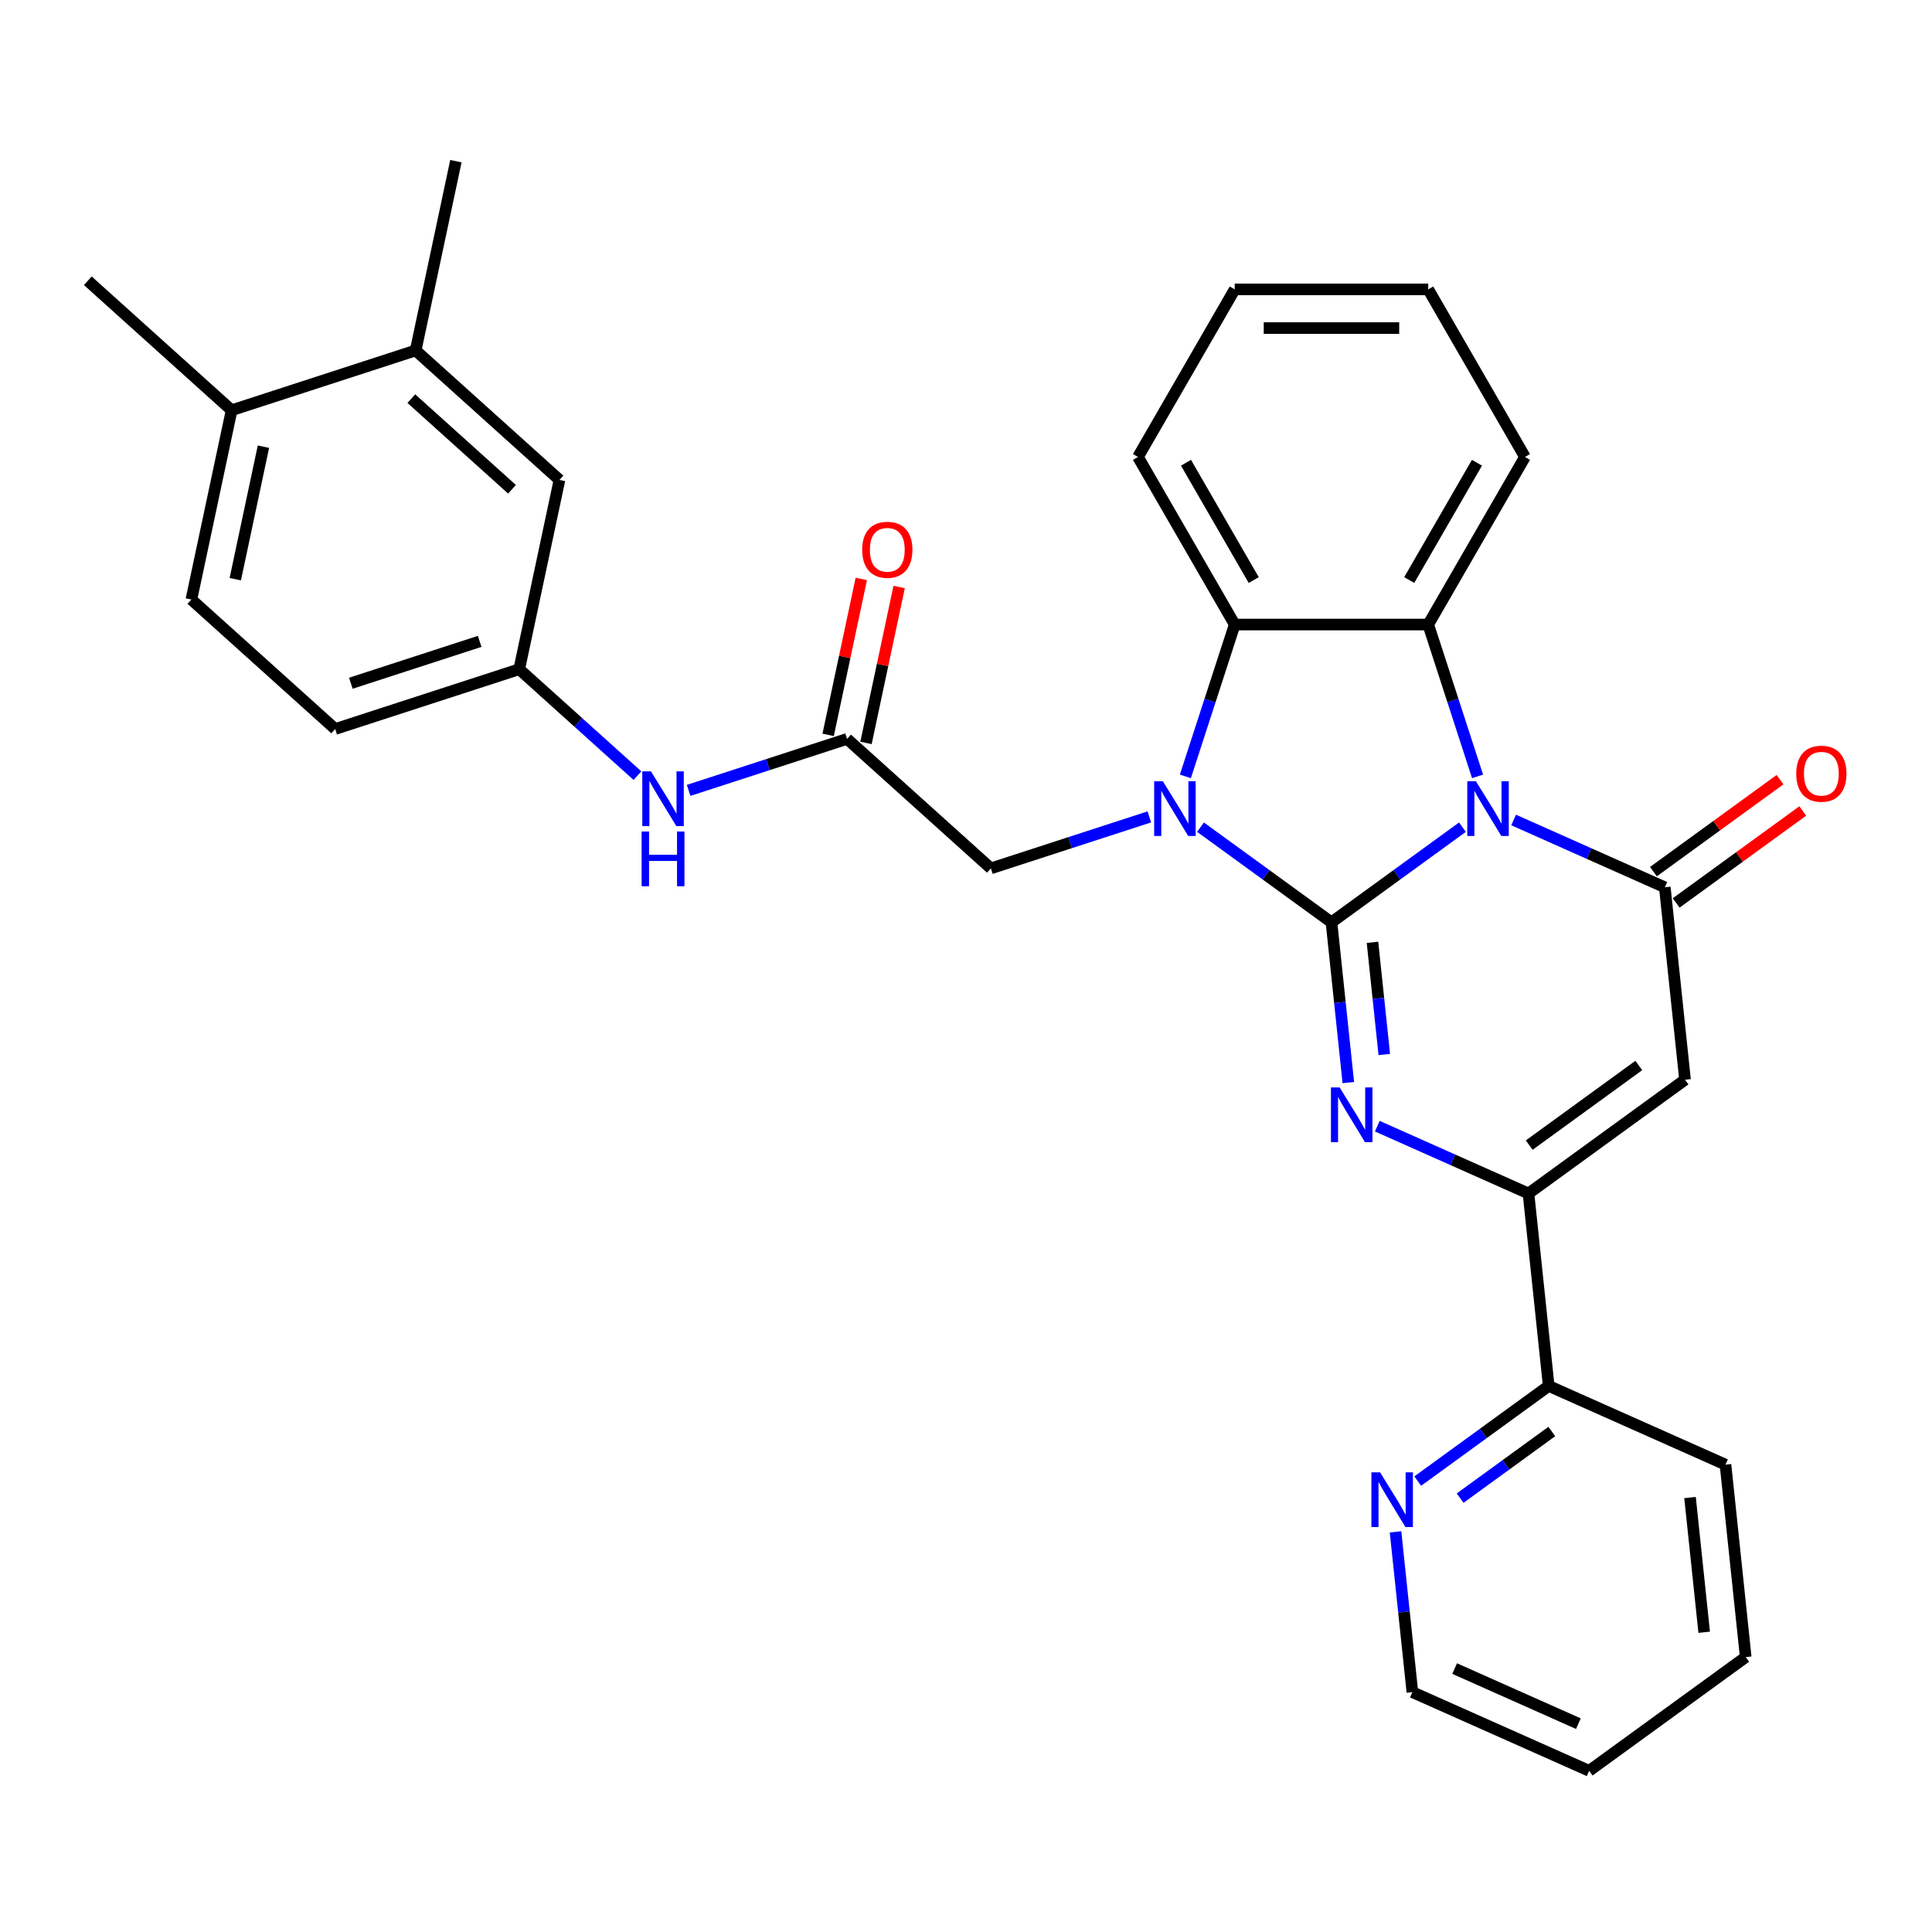 <?xml version='1.0' encoding='iso-8859-1'?>
<svg version='1.1' baseProfile='full'
              xmlns='http://www.w3.org/2000/svg'
                      xmlns:rdkit='http://www.rdkit.org/xml'
                      xmlns:xlink='http://www.w3.org/1999/xlink'
                  xml:space='preserve'
width='1000px' height='1000px' viewBox='0 0 1000 1000'>
<!-- END OF HEADER -->
<rect style='opacity:1.0;fill:#FFFFFF;stroke:none' width='1000' height='1000' x='0' y='0'> </rect>
<path class='bond-0' d='M 689.167,477.395 L 723.06,452.77' style='fill:none;fill-rule:evenodd;stroke:#000000;stroke-width:6px;stroke-linecap:butt;stroke-linejoin:miter;stroke-opacity:1' />
<path class='bond-0' d='M 723.06,452.77 L 756.954,428.145' style='fill:none;fill-rule:evenodd;stroke:#0000FF;stroke-width:6px;stroke-linecap:butt;stroke-linejoin:miter;stroke-opacity:1' />
<path class='bond-1' d='M 689.167,477.395 L 655.273,452.77' style='fill:none;fill-rule:evenodd;stroke:#000000;stroke-width:6px;stroke-linecap:butt;stroke-linejoin:miter;stroke-opacity:1' />
<path class='bond-1' d='M 655.273,452.77 L 621.38,428.145' style='fill:none;fill-rule:evenodd;stroke:#0000FF;stroke-width:6px;stroke-linecap:butt;stroke-linejoin:miter;stroke-opacity:1' />
<path class='bond-2' d='M 689.167,477.395 L 693.526,518.868' style='fill:none;fill-rule:evenodd;stroke:#000000;stroke-width:6px;stroke-linecap:butt;stroke-linejoin:miter;stroke-opacity:1' />
<path class='bond-2' d='M 693.526,518.868 L 697.885,560.342' style='fill:none;fill-rule:evenodd;stroke:#0000FF;stroke-width:6px;stroke-linecap:butt;stroke-linejoin:miter;stroke-opacity:1' />
<path class='bond-2' d='M 710.397,487.743 L 713.448,516.774' style='fill:none;fill-rule:evenodd;stroke:#000000;stroke-width:6px;stroke-linecap:butt;stroke-linejoin:miter;stroke-opacity:1' />
<path class='bond-2' d='M 713.448,516.774 L 716.499,545.806' style='fill:none;fill-rule:evenodd;stroke:#0000FF;stroke-width:6px;stroke-linecap:butt;stroke-linejoin:miter;stroke-opacity:1' />
<path class='bond-3' d='M 783.442,424.419 L 822.57,441.84' style='fill:none;fill-rule:evenodd;stroke:#0000FF;stroke-width:6px;stroke-linecap:butt;stroke-linejoin:miter;stroke-opacity:1' />
<path class='bond-3' d='M 822.57,441.84 L 861.698,459.261' style='fill:none;fill-rule:evenodd;stroke:#000000;stroke-width:6px;stroke-linecap:butt;stroke-linejoin:miter;stroke-opacity:1' />
<path class='bond-5' d='M 764.783,401.858 L 752.015,362.561' style='fill:none;fill-rule:evenodd;stroke:#0000FF;stroke-width:6px;stroke-linecap:butt;stroke-linejoin:miter;stroke-opacity:1' />
<path class='bond-5' d='M 752.015,362.561 L 739.247,323.265' style='fill:none;fill-rule:evenodd;stroke:#000000;stroke-width:6px;stroke-linecap:butt;stroke-linejoin:miter;stroke-opacity:1' />
<path class='bond-7' d='M 613.55,401.858 L 626.319,362.561' style='fill:none;fill-rule:evenodd;stroke:#0000FF;stroke-width:6px;stroke-linecap:butt;stroke-linejoin:miter;stroke-opacity:1' />
<path class='bond-7' d='M 626.319,362.561 L 639.087,323.265' style='fill:none;fill-rule:evenodd;stroke:#000000;stroke-width:6px;stroke-linecap:butt;stroke-linejoin:miter;stroke-opacity:1' />
<path class='bond-8' d='M 594.892,422.825 L 553.885,436.149' style='fill:none;fill-rule:evenodd;stroke:#0000FF;stroke-width:6px;stroke-linecap:butt;stroke-linejoin:miter;stroke-opacity:1' />
<path class='bond-8' d='M 553.885,436.149 L 512.878,449.473' style='fill:none;fill-rule:evenodd;stroke:#000000;stroke-width:6px;stroke-linecap:butt;stroke-linejoin:miter;stroke-opacity:1' />
<path class='bond-6' d='M 712.88,582.902 L 752.009,600.323' style='fill:none;fill-rule:evenodd;stroke:#0000FF;stroke-width:6px;stroke-linecap:butt;stroke-linejoin:miter;stroke-opacity:1' />
<path class='bond-6' d='M 752.009,600.323 L 791.137,617.744' style='fill:none;fill-rule:evenodd;stroke:#000000;stroke-width:6px;stroke-linecap:butt;stroke-linejoin:miter;stroke-opacity:1' />
<path class='bond-12' d='M 867.586,467.364 L 900.349,443.56' style='fill:none;fill-rule:evenodd;stroke:#000000;stroke-width:6px;stroke-linecap:butt;stroke-linejoin:miter;stroke-opacity:1' />
<path class='bond-12' d='M 900.349,443.56 L 933.112,419.756' style='fill:none;fill-rule:evenodd;stroke:#FF0000;stroke-width:6px;stroke-linecap:butt;stroke-linejoin:miter;stroke-opacity:1' />
<path class='bond-12' d='M 855.811,451.158 L 888.575,427.354' style='fill:none;fill-rule:evenodd;stroke:#000000;stroke-width:6px;stroke-linecap:butt;stroke-linejoin:miter;stroke-opacity:1' />
<path class='bond-12' d='M 888.575,427.354 L 921.338,403.55' style='fill:none;fill-rule:evenodd;stroke:#FF0000;stroke-width:6px;stroke-linecap:butt;stroke-linejoin:miter;stroke-opacity:1' />
<path class='bond-32' d='M 861.698,459.261 L 872.168,558.872' style='fill:none;fill-rule:evenodd;stroke:#000000;stroke-width:6px;stroke-linecap:butt;stroke-linejoin:miter;stroke-opacity:1' />
<path class='bond-4' d='M 872.168,558.872 L 791.137,617.744' style='fill:none;fill-rule:evenodd;stroke:#000000;stroke-width:6px;stroke-linecap:butt;stroke-linejoin:miter;stroke-opacity:1' />
<path class='bond-4' d='M 848.239,551.497 L 791.517,592.707' style='fill:none;fill-rule:evenodd;stroke:#000000;stroke-width:6px;stroke-linecap:butt;stroke-linejoin:miter;stroke-opacity:1' />
<path class='bond-21' d='M 739.247,323.265 L 789.327,236.524' style='fill:none;fill-rule:evenodd;stroke:#000000;stroke-width:6px;stroke-linecap:butt;stroke-linejoin:miter;stroke-opacity:1' />
<path class='bond-21' d='M 729.411,300.237 L 764.466,239.519' style='fill:none;fill-rule:evenodd;stroke:#000000;stroke-width:6px;stroke-linecap:butt;stroke-linejoin:miter;stroke-opacity:1' />
<path class='bond-31' d='M 739.247,323.265 L 639.087,323.265' style='fill:none;fill-rule:evenodd;stroke:#000000;stroke-width:6px;stroke-linecap:butt;stroke-linejoin:miter;stroke-opacity:1' />
<path class='bond-10' d='M 791.137,617.744 L 801.606,717.355' style='fill:none;fill-rule:evenodd;stroke:#000000;stroke-width:6px;stroke-linecap:butt;stroke-linejoin:miter;stroke-opacity:1' />
<path class='bond-22' d='M 639.087,323.265 L 589.007,236.524' style='fill:none;fill-rule:evenodd;stroke:#000000;stroke-width:6px;stroke-linecap:butt;stroke-linejoin:miter;stroke-opacity:1' />
<path class='bond-22' d='M 648.923,300.237 L 613.867,239.519' style='fill:none;fill-rule:evenodd;stroke:#000000;stroke-width:6px;stroke-linecap:butt;stroke-linejoin:miter;stroke-opacity:1' />
<path class='bond-9' d='M 512.878,449.473 L 438.445,382.453' style='fill:none;fill-rule:evenodd;stroke:#000000;stroke-width:6px;stroke-linecap:butt;stroke-linejoin:miter;stroke-opacity:1' />
<path class='bond-11' d='M 438.445,382.453 L 397.438,395.777' style='fill:none;fill-rule:evenodd;stroke:#000000;stroke-width:6px;stroke-linecap:butt;stroke-linejoin:miter;stroke-opacity:1' />
<path class='bond-11' d='M 397.438,395.777 L 356.431,409.101' style='fill:none;fill-rule:evenodd;stroke:#0000FF;stroke-width:6px;stroke-linecap:butt;stroke-linejoin:miter;stroke-opacity:1' />
<path class='bond-18' d='M 448.242,384.536 L 456.82,344.182' style='fill:none;fill-rule:evenodd;stroke:#000000;stroke-width:6px;stroke-linecap:butt;stroke-linejoin:miter;stroke-opacity:1' />
<path class='bond-18' d='M 456.82,344.182 L 465.397,303.829' style='fill:none;fill-rule:evenodd;stroke:#FF0000;stroke-width:6px;stroke-linecap:butt;stroke-linejoin:miter;stroke-opacity:1' />
<path class='bond-18' d='M 428.648,380.371 L 437.225,340.017' style='fill:none;fill-rule:evenodd;stroke:#000000;stroke-width:6px;stroke-linecap:butt;stroke-linejoin:miter;stroke-opacity:1' />
<path class='bond-18' d='M 437.225,340.017 L 445.803,299.664' style='fill:none;fill-rule:evenodd;stroke:#FF0000;stroke-width:6px;stroke-linecap:butt;stroke-linejoin:miter;stroke-opacity:1' />
<path class='bond-14' d='M 801.606,717.355 L 767.713,741.981' style='fill:none;fill-rule:evenodd;stroke:#000000;stroke-width:6px;stroke-linecap:butt;stroke-linejoin:miter;stroke-opacity:1' />
<path class='bond-14' d='M 767.713,741.981 L 733.819,766.606' style='fill:none;fill-rule:evenodd;stroke:#0000FF;stroke-width:6px;stroke-linecap:butt;stroke-linejoin:miter;stroke-opacity:1' />
<path class='bond-14' d='M 803.213,740.949 L 779.487,758.187' style='fill:none;fill-rule:evenodd;stroke:#000000;stroke-width:6px;stroke-linecap:butt;stroke-linejoin:miter;stroke-opacity:1' />
<path class='bond-14' d='M 779.487,758.187 L 755.762,775.424' style='fill:none;fill-rule:evenodd;stroke:#0000FF;stroke-width:6px;stroke-linecap:butt;stroke-linejoin:miter;stroke-opacity:1' />
<path class='bond-25' d='M 801.606,717.355 L 893.107,758.094' style='fill:none;fill-rule:evenodd;stroke:#000000;stroke-width:6px;stroke-linecap:butt;stroke-linejoin:miter;stroke-opacity:1' />
<path class='bond-15' d='M 329.943,401.479 L 299.349,373.932' style='fill:none;fill-rule:evenodd;stroke:#0000FF;stroke-width:6px;stroke-linecap:butt;stroke-linejoin:miter;stroke-opacity:1' />
<path class='bond-15' d='M 299.349,373.932 L 268.754,346.384' style='fill:none;fill-rule:evenodd;stroke:#000000;stroke-width:6px;stroke-linecap:butt;stroke-linejoin:miter;stroke-opacity:1' />
<path class='bond-13' d='M 215.145,181.393 L 289.579,248.413' style='fill:none;fill-rule:evenodd;stroke:#000000;stroke-width:6px;stroke-linecap:butt;stroke-linejoin:miter;stroke-opacity:1' />
<path class='bond-13' d='M 212.906,206.333 L 265.01,253.247' style='fill:none;fill-rule:evenodd;stroke:#000000;stroke-width:6px;stroke-linecap:butt;stroke-linejoin:miter;stroke-opacity:1' />
<path class='bond-23' d='M 215.145,181.393 L 235.97,83.422' style='fill:none;fill-rule:evenodd;stroke:#000000;stroke-width:6px;stroke-linecap:butt;stroke-linejoin:miter;stroke-opacity:1' />
<path class='bond-35' d='M 215.145,181.393 L 119.888,212.344' style='fill:none;fill-rule:evenodd;stroke:#000000;stroke-width:6px;stroke-linecap:butt;stroke-linejoin:miter;stroke-opacity:1' />
<path class='bond-24' d='M 722.327,792.892 L 726.686,834.365' style='fill:none;fill-rule:evenodd;stroke:#0000FF;stroke-width:6px;stroke-linecap:butt;stroke-linejoin:miter;stroke-opacity:1' />
<path class='bond-24' d='M 726.686,834.365 L 731.045,875.839' style='fill:none;fill-rule:evenodd;stroke:#000000;stroke-width:6px;stroke-linecap:butt;stroke-linejoin:miter;stroke-opacity:1' />
<path class='bond-16' d='M 268.754,346.384 L 289.579,248.413' style='fill:none;fill-rule:evenodd;stroke:#000000;stroke-width:6px;stroke-linecap:butt;stroke-linejoin:miter;stroke-opacity:1' />
<path class='bond-20' d='M 268.754,346.384 L 173.497,377.335' style='fill:none;fill-rule:evenodd;stroke:#000000;stroke-width:6px;stroke-linecap:butt;stroke-linejoin:miter;stroke-opacity:1' />
<path class='bond-20' d='M 248.275,331.976 L 181.595,353.641' style='fill:none;fill-rule:evenodd;stroke:#000000;stroke-width:6px;stroke-linecap:butt;stroke-linejoin:miter;stroke-opacity:1' />
<path class='bond-17' d='M 119.888,212.344 L 99.063,310.316' style='fill:none;fill-rule:evenodd;stroke:#000000;stroke-width:6px;stroke-linecap:butt;stroke-linejoin:miter;stroke-opacity:1' />
<path class='bond-17' d='M 136.358,231.205 L 121.781,299.785' style='fill:none;fill-rule:evenodd;stroke:#000000;stroke-width:6px;stroke-linecap:butt;stroke-linejoin:miter;stroke-opacity:1' />
<path class='bond-26' d='M 119.888,212.344 L 45.455,145.324' style='fill:none;fill-rule:evenodd;stroke:#000000;stroke-width:6px;stroke-linecap:butt;stroke-linejoin:miter;stroke-opacity:1' />
<path class='bond-19' d='M 99.063,310.316 L 173.497,377.335' style='fill:none;fill-rule:evenodd;stroke:#000000;stroke-width:6px;stroke-linecap:butt;stroke-linejoin:miter;stroke-opacity:1' />
<path class='bond-27' d='M 789.327,236.524 L 739.247,149.783' style='fill:none;fill-rule:evenodd;stroke:#000000;stroke-width:6px;stroke-linecap:butt;stroke-linejoin:miter;stroke-opacity:1' />
<path class='bond-28' d='M 589.007,236.524 L 639.087,149.783' style='fill:none;fill-rule:evenodd;stroke:#000000;stroke-width:6px;stroke-linecap:butt;stroke-linejoin:miter;stroke-opacity:1' />
<path class='bond-34' d='M 731.045,875.839 L 822.546,916.578' style='fill:none;fill-rule:evenodd;stroke:#000000;stroke-width:6px;stroke-linecap:butt;stroke-linejoin:miter;stroke-opacity:1' />
<path class='bond-34' d='M 752.918,863.65 L 816.968,892.167' style='fill:none;fill-rule:evenodd;stroke:#000000;stroke-width:6px;stroke-linecap:butt;stroke-linejoin:miter;stroke-opacity:1' />
<path class='bond-30' d='M 893.107,758.094 L 903.576,857.705' style='fill:none;fill-rule:evenodd;stroke:#000000;stroke-width:6px;stroke-linecap:butt;stroke-linejoin:miter;stroke-opacity:1' />
<path class='bond-30' d='M 874.755,775.13 L 882.084,844.857' style='fill:none;fill-rule:evenodd;stroke:#000000;stroke-width:6px;stroke-linecap:butt;stroke-linejoin:miter;stroke-opacity:1' />
<path class='bond-33' d='M 739.247,149.783 L 639.087,149.783' style='fill:none;fill-rule:evenodd;stroke:#000000;stroke-width:6px;stroke-linecap:butt;stroke-linejoin:miter;stroke-opacity:1' />
<path class='bond-33' d='M 724.223,169.815 L 654.111,169.815' style='fill:none;fill-rule:evenodd;stroke:#000000;stroke-width:6px;stroke-linecap:butt;stroke-linejoin:miter;stroke-opacity:1' />
<path class='bond-29' d='M 822.546,916.578 L 903.576,857.705' style='fill:none;fill-rule:evenodd;stroke:#000000;stroke-width:6px;stroke-linecap:butt;stroke-linejoin:miter;stroke-opacity:1' />
<path  class='atom-1' d='M 763.938 404.362
L 773.218 419.362
Q 774.138 420.842, 775.618 423.522
Q 777.098 426.202, 777.178 426.362
L 777.178 404.362
L 780.938 404.362
L 780.938 432.682
L 777.058 432.682
L 767.098 416.282
Q 765.938 414.362, 764.698 412.162
Q 763.498 409.962, 763.138 409.282
L 763.138 432.682
L 759.458 432.682
L 759.458 404.362
L 763.938 404.362
' fill='#0000FF'/>
<path  class='atom-2' d='M 601.876 404.362
L 611.156 419.362
Q 612.076 420.842, 613.556 423.522
Q 615.036 426.202, 615.116 426.362
L 615.116 404.362
L 618.876 404.362
L 618.876 432.682
L 614.996 432.682
L 605.036 416.282
Q 603.876 414.362, 602.636 412.162
Q 601.436 409.962, 601.076 409.282
L 601.076 432.682
L 597.396 432.682
L 597.396 404.362
L 601.876 404.362
' fill='#0000FF'/>
<path  class='atom-3' d='M 693.376 562.846
L 702.656 577.846
Q 703.576 579.326, 705.056 582.006
Q 706.536 584.686, 706.616 584.846
L 706.616 562.846
L 710.376 562.846
L 710.376 591.166
L 706.496 591.166
L 696.536 574.766
Q 695.376 572.846, 694.136 570.646
Q 692.936 568.446, 692.576 567.766
L 692.576 591.166
L 688.896 591.166
L 688.896 562.846
L 693.376 562.846
' fill='#0000FF'/>
<path  class='atom-12' d='M 336.927 399.244
L 346.207 414.244
Q 347.127 415.724, 348.607 418.404
Q 350.087 421.084, 350.167 421.244
L 350.167 399.244
L 353.927 399.244
L 353.927 427.564
L 350.047 427.564
L 340.087 411.164
Q 338.927 409.244, 337.687 407.044
Q 336.487 404.844, 336.127 404.164
L 336.127 427.564
L 332.447 427.564
L 332.447 399.244
L 336.927 399.244
' fill='#0000FF'/>
<path  class='atom-12' d='M 332.107 430.396
L 335.947 430.396
L 335.947 442.436
L 350.427 442.436
L 350.427 430.396
L 354.267 430.396
L 354.267 458.716
L 350.427 458.716
L 350.427 445.636
L 335.947 445.636
L 335.947 458.716
L 332.107 458.716
L 332.107 430.396
' fill='#0000FF'/>
<path  class='atom-13' d='M 929.729 400.468
Q 929.729 393.668, 933.089 389.868
Q 936.449 386.068, 942.729 386.068
Q 949.009 386.068, 952.369 389.868
Q 955.729 393.668, 955.729 400.468
Q 955.729 407.348, 952.329 411.268
Q 948.929 415.148, 942.729 415.148
Q 936.489 415.148, 933.089 411.268
Q 929.729 407.388, 929.729 400.468
M 942.729 411.948
Q 947.049 411.948, 949.369 409.068
Q 951.729 406.148, 951.729 400.468
Q 951.729 394.908, 949.369 392.108
Q 947.049 389.268, 942.729 389.268
Q 938.409 389.268, 936.049 392.068
Q 933.729 394.868, 933.729 400.468
Q 933.729 406.188, 936.049 409.068
Q 938.409 411.948, 942.729 411.948
' fill='#FF0000'/>
<path  class='atom-15' d='M 714.315 762.068
L 723.595 777.068
Q 724.515 778.548, 725.995 781.228
Q 727.475 783.908, 727.555 784.068
L 727.555 762.068
L 731.315 762.068
L 731.315 790.388
L 727.435 790.388
L 717.475 773.988
Q 716.315 772.068, 715.075 769.868
Q 713.875 767.668, 713.515 766.988
L 713.515 790.388
L 709.835 790.388
L 709.835 762.068
L 714.315 762.068
' fill='#0000FF'/>
<path  class='atom-19' d='M 446.269 284.562
Q 446.269 277.762, 449.629 273.962
Q 452.989 270.162, 459.269 270.162
Q 465.549 270.162, 468.909 273.962
Q 472.269 277.762, 472.269 284.562
Q 472.269 291.442, 468.869 295.362
Q 465.469 299.242, 459.269 299.242
Q 453.029 299.242, 449.629 295.362
Q 446.269 291.482, 446.269 284.562
M 459.269 296.042
Q 463.589 296.042, 465.909 293.162
Q 468.269 290.242, 468.269 284.562
Q 468.269 279.002, 465.909 276.202
Q 463.589 273.362, 459.269 273.362
Q 454.949 273.362, 452.589 276.162
Q 450.269 278.962, 450.269 284.562
Q 450.269 290.282, 452.589 293.162
Q 454.949 296.042, 459.269 296.042
' fill='#FF0000'/>
</svg>
